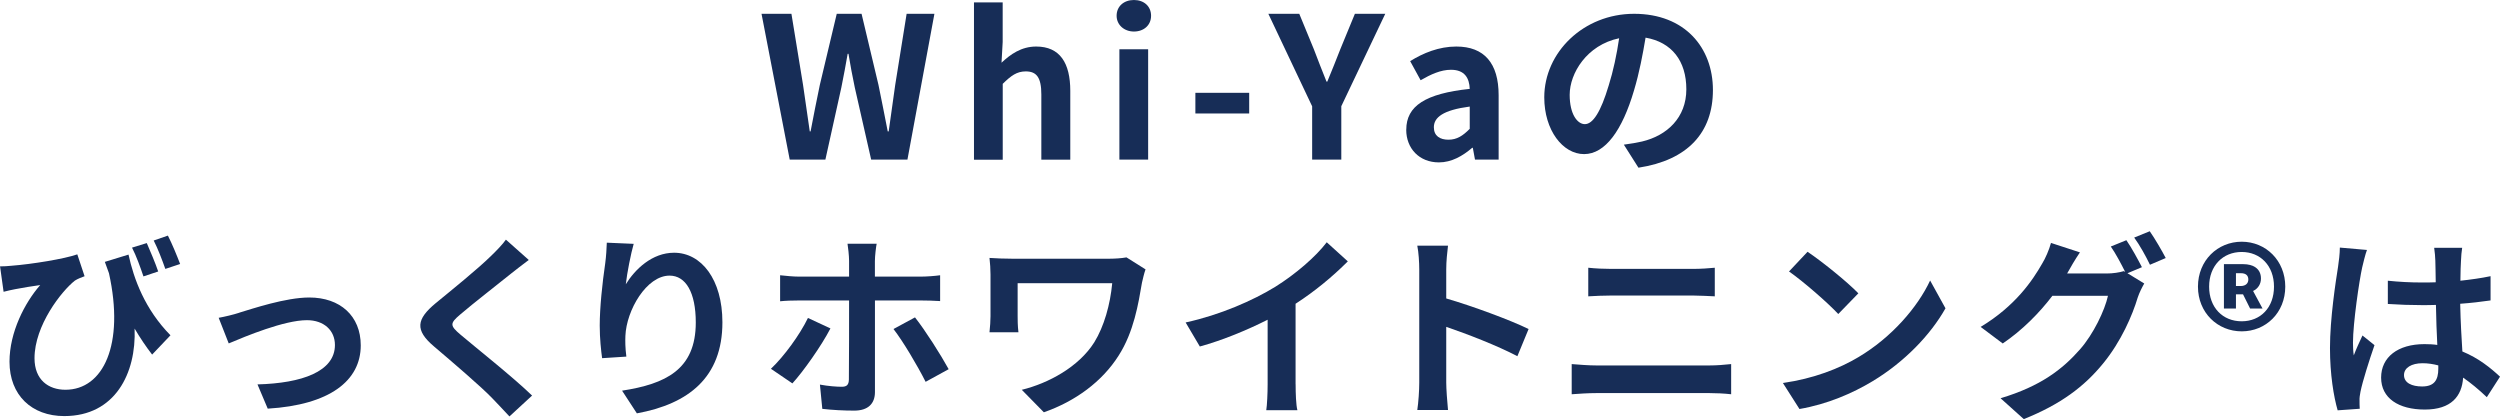 <?xml version="1.0" encoding="UTF-8"?>
<svg id="_レイヤー_2" data-name="レイヤー 2" xmlns="http://www.w3.org/2000/svg" viewBox="0 0 494.8 82.94">
  <defs>
    <style>
      .cls-1 {
        fill: #172d57;
      }
    </style>
  </defs>
  <g id="_レイヤー_1-2" data-name="レイヤー 1">
    <g>
      <path class="cls-1" d="M150.75,2.73h5.89l2.3,14.08c.43,3.04,.9,6.12,1.33,9.2h.16c.58-3.08,1.21-6.2,1.83-9.2l3.35-14.08h4.91l3.35,14.08c.62,2.96,1.21,6.08,1.83,9.2h.19c.43-3.12,.86-6.2,1.29-9.2l2.26-14.08h5.5l-5.34,28.86h-7.18l-3.24-14.27c-.47-2.26-.9-4.49-1.25-6.67h-.16c-.39,2.18-.78,4.41-1.25,6.67l-3.16,14.27h-7.06l-5.58-28.86Z"/>
      <path class="cls-1" d="M192.76,.47h5.69v7.84l-.23,4.1c1.75-1.64,3.9-3.2,6.86-3.2,4.72,0,6.75,3.28,6.75,8.78v13.61h-5.73v-12.91c0-3.35-.94-4.56-3.08-4.56-1.79,0-2.92,.86-4.56,2.46v15.02h-5.69V.47Z"/>
      <path class="cls-1" d="M221,3.12c0-1.87,1.44-3.12,3.43-3.12s3.39,1.25,3.39,3.12-1.44,3.12-3.39,3.12-3.43-1.33-3.43-3.12Zm.55,6.63h5.69V31.59h-5.69V9.75Z"/>
      <path class="cls-1" d="M236.59,18.37h10.65v4.09h-10.65v-4.09Z"/>
      <path class="cls-1" d="M259.69,21.02l-8.66-18.29h6.12l2.89,7.02c.82,2.15,1.6,4.17,2.5,6.4h.16c.9-2.22,1.75-4.25,2.57-6.4l2.89-7.02h6.01l-8.7,18.29v10.57h-5.77v-10.57Z"/>
      <path class="cls-1" d="M278.33,25.66c0-4.68,3.78-7.14,12.56-8.07-.08-2.15-1.01-3.78-3.71-3.78-2.03,0-3.98,.9-6.01,2.07l-2.07-3.78c2.57-1.6,5.69-2.89,9.13-2.89,5.54,0,8.38,3.31,8.38,9.63v12.75h-4.68l-.43-2.34h-.12c-1.91,1.64-4.1,2.89-6.59,2.89-3.9,0-6.47-2.77-6.47-6.47Zm12.56-.16v-4.41c-5.3,.7-7.1,2.15-7.1,4.1,0,1.72,1.21,2.46,2.89,2.46s2.85-.78,4.21-2.15Z"/>
      <path class="cls-1" d="M321.39,28.63c1.48-.2,2.57-.39,3.59-.62,4.95-1.17,8.78-4.72,8.78-10.34s-2.89-9.32-8.07-10.22c-.55,3.28-1.21,6.86-2.3,10.49-2.3,7.8-5.66,12.56-9.87,12.56s-7.88-4.72-7.88-11.23c0-8.89,7.76-16.54,17.78-16.54s15.6,6.67,15.6,15.09-4.99,13.88-14.74,15.37l-2.89-4.56Zm-3-11.7c.9-2.85,1.6-6.16,2.07-9.36-6.4,1.33-9.79,6.94-9.79,11.19,0,3.9,1.56,5.81,3,5.81,1.6,0,3.16-2.42,4.72-7.64Z"/>
      <path class="cls-1" d="M25.43,50.37c1.05,4.84,3.24,10.84,8.31,15.99l-3.63,3.82c-1.21-1.56-2.34-3.24-3.47-5.15,.35,8.85-3.86,17.32-13.92,17.32-6.44,0-10.84-4.13-10.84-10.76,0-5.81,3-11.66,6.08-15.17-1.48,.2-3.63,.55-4.99,.82-.74,.16-1.37,.27-2.26,.51l-.7-5.03c.7,0,1.48-.04,2.22-.12,4.06-.31,10.53-1.36,13.07-2.26l1.44,4.33c-.55,.2-1.37,.51-1.91,.86-2.65,2.07-8,8.89-8,15.37,0,4.29,2.77,6.24,6.12,6.24,7.49,0,11.74-8.93,8.62-23.05-.27-.74-.55-1.48-.82-2.26l4.68-1.44Zm2.96,4.33c-.62-1.83-1.4-4.02-2.26-5.69l2.92-.9c.7,1.6,1.72,4.02,2.26,5.62l-2.93,.98Zm4.33-1.48c-.62-1.76-1.48-4.02-2.3-5.62l2.81-.97c.82,1.6,1.83,4.06,2.42,5.62l-2.92,.97Z"/>
      <path class="cls-1" d="M47.37,61.88c2.61-.78,9.17-3,13.85-3,6.08,0,10.18,3.63,10.18,9.48,0,6.98-6.12,11.78-18.41,12.52l-2.03-4.8c8.78-.23,15.33-2.54,15.33-7.8,0-2.89-2.18-4.91-5.54-4.91-4.49,0-12.17,3.2-15.48,4.6l-1.99-5.07c1.13-.2,2.92-.62,4.1-1.01Z"/>
      <path class="cls-1" d="M104.64,51.46c-1.21,.9-2.5,1.91-3.39,2.61-2.5,2.03-7.6,5.97-10.18,8.19-2.07,1.76-2.03,2.18,.08,3.98,2.89,2.46,10.34,8.35,14.16,12.05l-4.48,4.13c-1.09-1.21-2.3-2.42-3.39-3.59-2.11-2.22-8-7.25-11.54-10.26-3.82-3.24-3.51-5.38,.35-8.58,3-2.46,8.31-6.75,10.92-9.32,1.09-1.05,2.34-2.34,2.96-3.24l4.52,4.02Z"/>
      <path class="cls-1" d="M125.42,48.26c-.55,1.91-1.33,5.85-1.56,8,1.83-2.96,5.19-6.24,9.56-6.24,5.38,0,9.56,5.27,9.56,13.77,0,10.92-6.71,16.15-16.93,18.02l-2.93-4.49c8.58-1.33,14.59-4.13,14.59-13.49,0-5.97-1.99-9.28-5.19-9.28-4.56,0-8.54,6.86-8.74,11.93-.04,1.05-.04,2.3,.19,4.1l-4.8,.31c-.2-1.48-.47-3.86-.47-6.44,0-3.59,.51-8.39,1.09-12.36,.19-1.4,.27-2.96,.31-4.06l5.3,.23Z"/>
      <path class="cls-1" d="M164.36,65c-1.79,3.47-5.42,8.58-7.53,10.88l-4.25-2.89c2.61-2.46,5.73-6.75,7.33-10.06l4.45,2.07Zm8.81-5.54v18.14c0,2.26-1.33,3.67-4.1,3.67-2.07,0-4.37-.12-6.32-.35l-.47-4.8c1.64,.31,3.35,.43,4.33,.43s1.37-.39,1.4-1.4c.04-1.44,.04-13.81,.04-15.64v-.04h-9.91c-1.17,0-2.65,.04-3.74,.16v-5.15c1.17,.12,2.54,.27,3.74,.27h9.91v-3.12c0-1.01-.2-2.73-.31-3.39h5.77c-.12,.55-.35,2.42-.35,3.43v3.08h9.05c1.13,0,2.81-.12,3.86-.27v5.11c-1.21-.08-2.73-.12-3.82-.12h-9.09Zm7.92,3.35c1.99,2.5,5.11,7.41,6.67,10.26l-4.56,2.5c-1.68-3.32-4.48-8.03-6.36-10.45l4.25-2.3Z"/>
      <path class="cls-1" d="M226.72,53.33c-.23,.59-.58,2.07-.7,2.61-.7,4.1-1.6,9.75-4.64,14.47-3.24,5.11-8.54,9.01-14.78,11.19l-4.37-4.45c5.27-1.29,11.27-4.52,14.35-9.4,1.95-3.16,3.16-7.49,3.55-11.7h-18.72v6.51c0,.59,0,1.95,.16,3.2h-5.73c.12-1.21,.2-2.18,.2-3.2v-8.23c0-1.05-.08-2.22-.2-3.28,1.25,.08,2.96,.16,4.76,.16h18.64c1.33,0,2.69-.08,3.71-.27l3.78,2.38Z"/>
      <path class="cls-1" d="M256.43,76.07c0,1.72,.08,4.13,.35,5.11h-6.16c.16-.94,.27-3.39,.27-5.11v-12.79c-4.02,2.03-8.89,4.06-13.42,5.3l-2.81-4.76c6.83-1.48,13.38-4.37,17.75-7.06,3.94-2.46,8-5.93,10.18-8.81l4.17,3.78c-2.96,2.96-6.47,5.89-10.34,8.39v15.95Z"/>
      <path class="cls-1" d="M300.32,70.5c-4.02-2.11-9.87-4.37-14.08-5.81v11.04c0,1.13,.19,3.86,.35,5.42h-6.08c.23-1.52,.39-3.86,.39-5.42v-22.39c0-1.4-.12-3.35-.39-4.72h6.08c-.16,1.36-.35,3.08-.35,4.72v5.73c5.23,1.52,12.71,4.29,16.3,6.05l-2.22,5.38Z"/>
      <path class="cls-1" d="M311.07,72.06c1.52,.12,3.35,.27,4.88,.27h22.39c1.33,0,2.96-.12,4.29-.27v5.97c-1.37-.16-3.12-.23-4.29-.23h-22.39c-1.52,0-3.43,.12-4.88,.23v-5.97Zm3.28-19.07c1.4,.16,3.24,.23,4.56,.23h16.15c1.56,0,3.24-.12,4.33-.23v5.66c-1.13-.04-2.96-.16-4.33-.16h-16.11c-1.48,0-3.28,.08-4.6,.16v-5.66Z"/>
      <path class="cls-1" d="M367.81,70.69c6.63-3.94,11.74-9.91,14.2-15.17l3.04,5.5c-2.96,5.27-8.15,10.65-14.43,14.43-3.94,2.38-8.97,4.56-14.47,5.5l-3.28-5.15c6.08-.86,11.15-2.85,14.94-5.11Zm0-12.64l-3.98,4.1c-2.03-2.18-6.9-6.44-9.75-8.42l3.67-3.9c2.73,1.83,7.8,5.89,10.06,8.23Z"/>
      <path class="cls-1" d="M421.07,54.08l3.32,2.03c-.43,.74-.98,1.83-1.29,2.77-1.05,3.51-3.28,8.7-6.83,13.03-3.71,4.56-8.39,8.11-15.72,11.04l-4.6-4.13c7.96-2.38,12.29-5.77,15.72-9.67,2.65-3,4.91-7.72,5.54-10.61h-11c-2.57,3.39-5.97,6.83-9.83,9.44l-4.37-3.28c6.86-4.13,10.26-9.17,12.17-12.52,.62-.98,1.4-2.77,1.75-4.1l5.73,1.87c-.94,1.37-1.95,3.12-2.42,3.98l-.12,.2h7.84c1.21,0,2.53-.2,3.39-.47l.27,.16c-.78-1.56-1.87-3.63-2.85-5.03l3.08-1.25c.98,1.4,2.34,3.9,3.08,5.34l-2.89,1.21Zm4.41-8.31c1.01,1.44,2.46,3.94,3.16,5.3l-3.12,1.33c-.78-1.64-2.03-3.9-3.12-5.38l3.08-1.25Z"/>
      <path class="cls-1" d="M435.02,56.73c0-5.19,3.9-8.89,8.66-8.89s8.62,3.71,8.62,8.89-3.86,8.85-8.62,8.85-8.66-3.67-8.66-8.85Zm15.05,0c0-4.13-2.69-6.86-6.4-6.86s-6.44,2.73-6.44,6.86,2.69,6.86,6.44,6.86,6.4-2.73,6.4-6.86Zm-9.91-4.45h3.82c1.95,0,3.51,.86,3.51,2.85,0,1.05-.55,1.99-1.56,2.46l1.87,3.47h-2.46l-1.4-2.81h-1.4v2.81h-2.38v-8.78Zm3.31,4.33c1.01,0,1.52-.55,1.52-1.29s-.43-1.25-1.48-1.25h-.97v2.54h.94Z"/>
      <path class="cls-1" d="M468.47,49.47c-.31,.78-.78,2.73-.94,3.43-.58,2.57-1.83,11.08-1.83,14.94,0,.78,.04,1.72,.16,2.5,.51-1.37,1.13-2.65,1.72-3.94l2.38,1.91c-1.09,3.16-2.34,7.1-2.77,9.2-.12,.55-.23,1.36-.19,1.79,0,.39,0,1.05,.04,1.6l-4.37,.31c-.78-2.69-1.52-7.1-1.52-12.32,0-5.85,1.13-13.14,1.6-16.11,.16-1.09,.35-2.57,.35-3.78l5.38,.47Zm23.71,29.13c-1.6-1.52-3.16-2.81-4.68-3.86-.23,3.67-2.34,6.32-7.57,6.32s-8.66-2.26-8.66-6.32,3.31-6.63,8.58-6.63c.9,0,1.75,.04,2.54,.16-.12-2.38-.23-5.19-.27-7.92-.94,.04-1.87,.04-2.77,.04-2.26,0-4.45-.08-6.75-.23v-4.6c2.22,.23,4.45,.35,6.75,.35,.9,0,1.83,0,2.73-.04-.04-1.91-.04-3.47-.08-4.29,0-.58-.12-1.76-.23-2.54h5.54c-.12,.74-.2,1.68-.23,2.5-.04,.86-.12,2.3-.12,4.02,2.11-.23,4.13-.51,5.97-.9v4.8c-1.87,.27-3.9,.51-6.01,.66,.08,3.74,.27,6.83,.43,9.44,3.24,1.33,5.66,3.32,7.45,4.99l-2.61,4.06Zm-9.59-6.28c-1.01-.27-2.07-.43-3.12-.43-2.18,0-3.67,.9-3.67,2.34,0,1.56,1.56,2.26,3.59,2.26,2.38,0,3.2-1.25,3.2-3.51v-.66Z"/>
    </g>
  </g>
</svg>